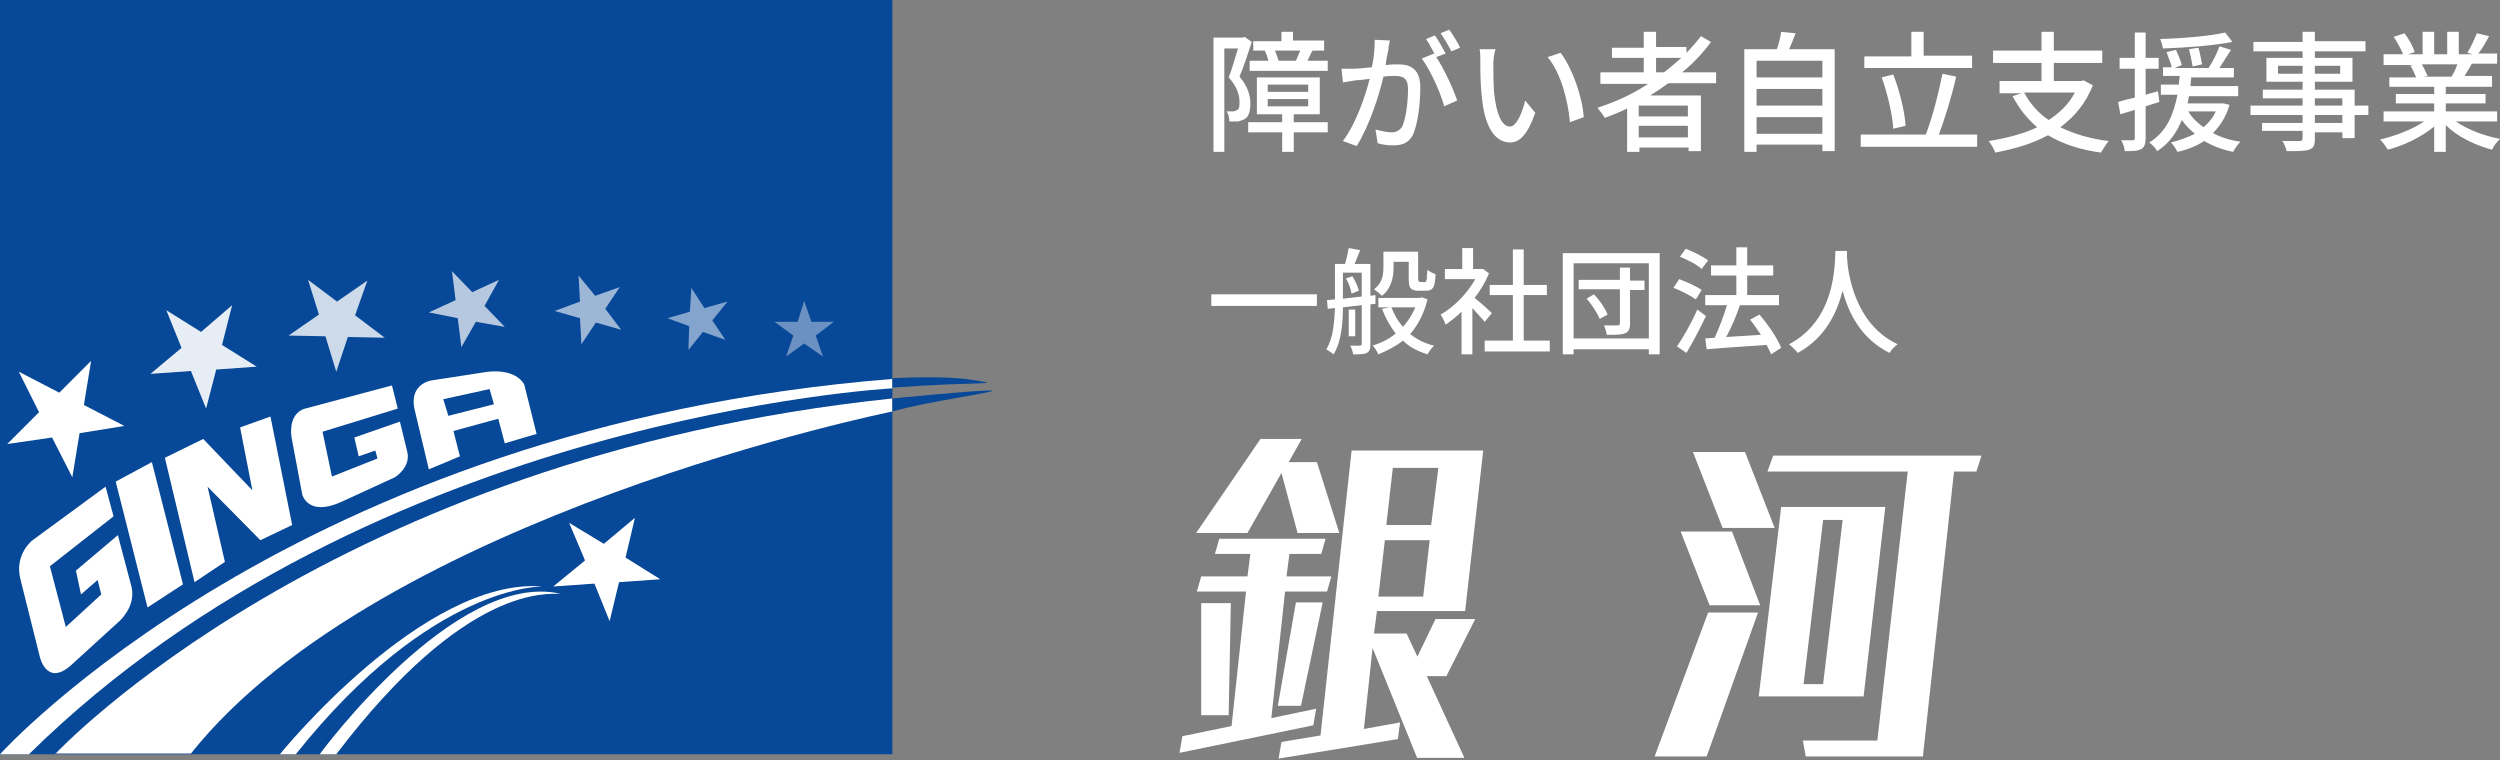 <?xml version="1.0" encoding="UTF-8"?> <svg xmlns="http://www.w3.org/2000/svg" version="1.1" id="レイヤー_1" x="0" y="0" width="345.7" height="105.1" style="enable-background:new 0 0 345.7 105.1" xml:space="preserve"><rect width="100%" height="100%" fill="#808080" stroke="none"/><style>.st0{fill:#074898}.st1{fill:#fff}</style><path class="st0" d="M0 0h123.4v104.3H0z"></path><path class="st1" d="M7.6 104.3s38.2-41.1 115.8-49.2v1.8s-70.7 14.3-97 47.3H7.6z"></path><path class="st1" d="M0 104.3S40.7 59 123.4 52.4v1.3S51.5 57.5 4 104.3H0z"></path><path class="st0" d="M123.4 52.3s7.1-.4 10.8.2c5.2.8 1.6.2-10.8 1.1v-1.3zM123.4 55.1s11-1.1 13.5-1.1-8.8 1.5-13.5 2.9v-1.8z"></path><path class="st1" d="M38.7 104.3s19.9-24.6 36.4-23.2c0 0-15.3-.5-34.2 23.2h-2.2z"></path><path class="st1" d="M44.2 104.3s18.7-25.5 33.3-22.2c-1.7.1-13-1.5-31 22.2h-2.3zM2.6 51.4l5.6 2.9 4.4-4.4-1 6.1 5.6 2.9-6.2 1-1 6.1-2.8-5.5-6.2.9L5.4 57zM78.7 72.3l4.8 2.9 4.3-3.6-1.3 5.5 4.8 3-5.7.4-1.3 5.4-2.1-5.2-5.7.4 4.4-3.6z"></path><path style="opacity:.9;fill:#fff" d="m23 42.9 4.8 3 4.3-3.7-1.4 5.5 4.8 3-5.6.4-1.4 5.4-2.1-5.2-5.6.4 4.3-3.6z"></path><path style="opacity:.8;fill:#fff" d="m42.6 38.7 4 3 4.2-2.9-1.7 4.8 4.1 3.1-5.1-.1-1.6 4.8-1.5-4.9-5.1-.1 4.2-2.9z"></path><path style="opacity:.7;fill:#fff" d="m62.5 37.5 2.8 2.9 3.7-1.7-2 3.6 2.8 2.9-4-.7-2 3.5-.5-4-4-.8 3.7-1.7z"></path><path style="opacity:.6;fill:#fff" d="m80 38.1 2.3 2.8 3.4-1.2-2 3 2.2 2.9-3.5-1-2 3-.2-3.6-3.5-1 3.5-1.3z"></path><path style="opacity:.5;fill:#fff" d="m95.6 39.8 1.8 2.8 3.2-.9-2.1 2.6 1.8 2.7-3.1-1.1-2 2.5.1-3.3-3-1.1 3.1-.9z"></path><path style="opacity:.4;fill:#fff" d="m111.2 41.6 1 2.9h3.1l-2.5 1.9 1 2.9-2.6-1.8-2.5 1.8 1-2.9-2.6-1.9h3.2z"></path><path class="st1" d="M14.6 67.3 4.5 74.7S2 76.6 2.8 80l2.7 10.8s.9 4.1 4.2 1.3l6.8-6.2s2.3-2 1.7-4.7L16.3 74l-5.8 4.9.7 3.3 2.3-2 .5 2-4.9 4.5-2.2-8.4 8.8-6.9-1.1-4.1zM21 63.9l-5 2.7L20.4 84l4.9-3.2zM22.8 63.3l4.1 17.2 4.2-2.8-2.4-10.4 7.3 7.4 4.4-2.1-3-15-4.2 1.5 1.7 8.7-6.8-7.1zM54.2 53.3l-12 3.2s-2.3.4-1.9 3.9l1.5 8s.8 3.1 5.4 1l7.4-3.4s2.3-1.4 1.7-3.6l-1-4.1-6.3 2.2.6 2.6 2.3-.8.3 1.1-6.3 2.5-1.3-6.2L55 56.5l-.8-3.2zM72.5 53.2s-.9-2.2-5-1.8l-7.8 1.2s-3.1.4-2.4 3.9l2 8.4 4.3-1.8-.9-3.5 6.2-1.7.9 3.4 4.4-1.3-1.7-6.8zM62 57.5l-.7-2.3 6.4-1.4.6 2.1-6.3 1.6z"></path><g><path class="st1" d="M182.1 40.7v1.6h-14.6v-1.6h14.6zM189.5 42.1v5.5c0 .6-.1 1-.5 1.2-.4.2-1 .2-1.9.2 0-.3-.2-.9-.4-1.2h1.3c.2 0 .3-.1.3-.2v-5.4l-2.6.3c0 2-.2 4.8-1.3 6.5-.2-.2-.7-.5-1-.7 1-1.6 1.1-3.8 1.2-5.7l-1 .1-.1-1.2 1.1-.1v-4.9h1.4c.2-.7.4-1.6.5-2.2l1.6.3c-.3.6-.5 1.3-.8 1.9h2.2v4.4l.7-.1V42l-.7.1zm-1.2-1.1v-3.3h-2.6v3.6l2.6-.3zm-1.3-2.8c.4.6.8 1.5.9 2l-1 .4c-.1-.6-.4-1.5-.8-2.1l.9-.3zm.4 8.3h-.9v-3.7h.9v3.7zm10-5.1c-.5 2-1.3 3.5-2.4 4.8.9.7 2 1.3 3.3 1.6-.3.3-.7.8-.9 1.2-1.3-.4-2.5-1-3.4-1.9-1 .8-2.2 1.4-3.4 1.9-.2-.4-.5-1-.8-1.2 1.2-.4 2.3-.9 3.2-1.7-.8-1-1.4-2.1-1.9-3.4l1.1-.2h-1.6v-1.3h5.7l.3-.1.8.3zm-4.7-4.4c0 1.3-.3 2.9-1.6 3.9-.2-.2-.8-.7-1.1-.9 1.2-.9 1.3-2.1 1.3-3.1v-2.1h4.8v3.6c0 .3 0 .4.1.5 0 0 .1.1.2.1h.7c.1 0 .1-.1.2-.4 0-.2 0-.7.1-1.3.2.2.7.5 1.1.6 0 .6-.1 1.3-.2 1.6-.1.3-.3.5-.5.6-.2.1-.5.1-.8.1h-1c-.3 0-.7-.1-.9-.3-.2-.2-.3-.5-.3-1.4v-2.3h-2.1v.8zm-.3 5.5c.4 1 .9 1.9 1.6 2.7.7-.8 1.3-1.7 1.7-2.7h-3.3zM205.3 44.5c-.4-.5-1.1-1.2-1.7-1.9V49h-1.5v-5.9c-.7.7-1.5 1.3-2.2 1.8-.1-.4-.5-1.1-.7-1.4 1.8-1 3.7-2.9 4.8-4.9h-4.2v-1.4h2.4v-2.9h1.5v2.9H205.1l.8.6c-.5 1.2-1.2 2.4-2 3.4.8.6 2.1 1.8 2.4 2.1l-1 1.2zm9 2.6v1.5h-9v-1.5h3.9v-6.3H206v-1.4h3.2v-4.9h1.5v4.9h3.2v1.4h-3.2v6.3h3.6zM229.5 35v14H228v-.7h-10.4v.7h-1.5V35h13.4zM228 46.9V36.4h-10.4v10.4H228zm-.6-6.8h-2v4.7c0 .7-.2 1.1-.7 1.3-.5.2-1.3.2-2.5.2-.1-.4-.2-.9-.4-1.3h1.9c.2 0 .3-.1.3-.3V40h-5.7v-1.3h5.7V37h1.4v1.8h2v1.3zm-7 .6c.8.8 1.6 2 1.9 2.8l-1.1.6c-.3-.8-1.1-2-1.8-2.8l1-.6zM234.5 41.4c-.7-.5-2-1.2-3.1-1.6l.8-1.2c1.1.4 2.4 1 3.1 1.5l-.8 1.3zm1.4 2.3c-.8 1.7-1.8 3.6-2.7 5.1l-1.3-.9c.8-1.2 2-3.2 2.8-5.1l1.2.9zm-.6-6.5c-.6-.6-2-1.3-3-1.7l.8-1.1c1.1.4 2.4 1.1 3.1 1.6l-.9 1.2zm9.6 11.8c-.1-.4-.4-.8-.6-1.3-3 .2-6.1.4-8.3.6l-.2-1.5 1.3-.1c.6-1.3 1.3-3.1 1.7-4.5h-3v-1.4h4.3v-2.7h-3.5v-1.4h3.5v-2.5h1.5v2.5h3.6v1.4h-3.6v2.7h4.4v1.4h-5.4c-.5 1.5-1.2 3.1-1.9 4.4 1.5-.1 3.2-.2 4.8-.3-.5-.7-1-1.5-1.5-2.1l1.3-.7c1.2 1.4 2.5 3.3 3 4.6l-1.4.9zM255.4 34.7v.8c.1 2.1 1 9.3 7 12.1-.5.4-.9.8-1.1 1.2-3.9-1.9-5.7-5.5-6.5-8.6-.8 3.1-2.4 6.5-6.2 8.6-.3-.4-.8-.8-1.2-1.2 6.4-3.4 6.3-10.8 6.4-12.9h1.6z"></path></g><g><path class="st1" d="M173.1 5.8c-.5 1.5-1.1 3.4-1.7 4.8 1.2 1.4 1.5 2.7 1.5 3.7s-.2 1.8-.7 2.1c-.3.2-.6.3-1 .4H170c0-.4-.1-1-.4-1.4h.9c.2 0 .4-.1.6-.2.3-.2.3-.6.3-1.1 0-.9-.3-2.1-1.5-3.4.5-1.2.9-2.8 1.3-4h-1.9V21h-1.5V5.2h4l.3-.1 1 .7zm10.5 12.5h-4.7V21h-1.6v-2.7h-4.7v-1.4h4.7v-1.1h-3.5v-5.1h8.7v5.1h-3.6v1.1h4.7v1.4zM174.9 7h-1.6V5.7h3.9V4.4h1.6v1.2h4.3V7h-1.7.1c-.3.5-.5 1-.7 1.4h2.8v1.4h-10.8V8.4h2.6c-.1-.4-.3-1-.5-1.4zm.4 5.7h5.6v-1h-5.6v1zm0 2h5.6v-1h-5.6v1zm3.9-6.3c.2-.4.4-1 .6-1.4h-3.5c.2.5.4 1 .5 1.4h2.4zM192.2 5.6c-.1.4-.2.8-.2 1.2-.1.5-.3 1.4-.4 2.2.7-.1 1.4-.1 1.8-.1 1.7 0 3 .7 3 3.2 0 2.1-.3 4.9-1 6.5-.6 1.2-1.5 1.5-2.8 1.5-.7 0-1.5-.1-2.1-.3l-.3-1.9c.7.2 1.7.4 2.2.4.6 0 1.1-.2 1.5-.8.5-1.1.8-3.3.8-5.2 0-1.5-.7-1.8-1.8-1.8-.4 0-1 0-1.6.1-.6 2.6-1.9 6.7-3.7 9.6l-1.9-.7c1.8-2.4 3.1-6.2 3.7-8.6-.8.1-1.5.2-1.9.2-.5.1-1.3.2-1.8.3l-.2-1.9h1.7c.6 0 1.5-.1 2.5-.2.3-1.3.4-2.7.4-3.8l2.1.1zm6.4 2.3c1.1 1.6 2.4 4.5 2.9 6l-1.8.8c-.5-1.9-1.9-5-3.1-6.6l1.7-.7c.1.2.2.3.3.5-.4-.7-.9-1.8-1.4-2.5l1.2-.5c.5.6 1.1 1.8 1.5 2.5l-1.3.5zm2.1-.8c-.4-.8-1-1.8-1.5-2.5l1.2-.5c.5.7 1.2 1.8 1.5 2.5l-1.2.5zM206.5 8.8c0 1.1 0 2.6.1 4 .3 2.8 1 4.7 2.2 4.7.9 0 1.7-1.9 2.1-3.6l1.4 1.7c-1.1 3.1-2.2 4.1-3.5 4.1-1.8 0-3.5-1.7-3.9-6.4-.2-1.6-.2-3.7-.2-4.8 0-.5 0-1.2-.1-1.7h2.2c-.2.6-.3 1.5-.3 2zm12.5 7.4-1.9.7c-.3-3.1-1.3-6.9-3.1-9l1.8-.6c1.6 2.1 3 6 3.2 8.9zM230.7 11.5c-.8.6-1.7 1.2-2.5 1.7h7v7.7h-1.7v-.5h-6.8v.6H225v-6c-1 .5-2 .9-3.1 1.3-.2-.4-.7-1-1-1.4 2.5-.8 4.9-1.9 7-3.3h-6.6V10h6V8h-4.4V6.6h4.4V4.4h1.7v2.1h4.2v.8c.7-.7 1.4-1.5 2-2.3l1.4.8c-1.1 1.5-2.5 3-4 4.2h4.7v1.5h-6.6zm2.7 3.1h-6.8v1.5h6.8v-1.5zm0 4.4v-1.6h-6.8V19h6.8zm-3.3-9c.8-.6 1.6-1.3 2.4-2H229v2h1.1zM253.7 6.8v14.1H252V20h-9.1v1h-1.7V6.8h4.5c.3-.8.5-1.7.6-2.4l2 .2c-.3.8-.6 1.5-.9 2.2h6.3zm-10.8 1.6v2.3h9.1V8.4h-9.1zm0 3.9v2.3h9.1v-2.3h-9.1zm9.1 6.2v-2.3h-9.1v2.3h9.1zM273.4 18.6v1.7h-16.1v-1.7h9c.9-2.3 1.8-5.8 2.3-8.4l1.9.4c-.6 2.7-1.6 5.9-2.4 8h5.3zm-.6-9.2h-15V7.8h6.5V4.4h1.7v3.3h6.7v1.7zm-11 8.4c-.1-1.9-.8-4.9-1.6-7.1l1.6-.4c.9 2.3 1.6 5.2 1.7 7.1l-1.7.4zM289.4 11.8c-1 2.5-2.5 4.3-4.5 5.8 1.9.9 4.1 1.6 6.7 1.9-.4.4-.8 1.2-1.1 1.6-2.9-.4-5.3-1.2-7.3-2.4-2.2 1.2-4.7 1.9-7.3 2.4-.1-.4-.6-1.2-.9-1.6 2.5-.4 4.8-1 6.7-1.9-1.4-1.2-2.5-2.6-3.4-4.3l1.2-.4h-3v-1.7h5.8V8.7h-6.7V7h6.7V4.4h1.7V7h6.7v1.7H284v2.5h3.8l.3-.1 1.3.7zm-9.5 1c.8 1.5 1.9 2.8 3.4 3.8 1.5-1 2.8-2.2 3.6-3.8h-7zM296.7 14.7v4.4c0 .8-.2 1.3-.6 1.5-.5.3-1.2.3-2.3.3 0-.4-.2-1.1-.5-1.5h1.6c.2 0 .3-.1.3-.3v-3.9l-2 .6-.3-1.7c.6-.2 1.4-.4 2.3-.6v-4h-2.1V8h2.1V4.5h1.5V8h1.8v1.5h-1.8v3.6c.6-.2 1.2-.3 1.7-.5l.2 1.5-1.9.6zm11.6-.2c-.5 1.7-1.3 2.9-2.3 3.9 1.1.6 2.4 1 3.8 1.2-.3.3-.8 1-1 1.4-1.5-.3-2.8-.8-4-1.5-1.1.7-2.3 1.2-3.7 1.5-.2-.4-.6-1-.9-1.3 1.2-.3 2.3-.7 3.3-1.2-.7-.6-1.3-1.2-1.8-1.9-.7 1.7-1.7 3.2-3.4 4.3-.2-.4-.7-.9-1.1-1.2 2.5-1.5 3.4-4.1 3.9-6.6h-2.3v-1.4h2.5c0-.4.1-.8.1-1.2h-2.3V9.3h1.2c-.1-.6-.5-1.4-.7-2.1l1.3-.3c.3.7.7 1.6.8 2.1l-1 .4h4.7c.6-.9 1.2-2.1 1.5-3l1.6.5c-.5.8-1.1 1.7-1.6 2.5h2v1.3H303c0 .4-.1.8-.1 1.2h6.6v1.4h-6.8c-.1.3-.1.6-.2 1h5l.8.2zm.4-8.7c-2.6.5-6.4.8-9.6.9-.1-.4-.2-.9-.4-1.3 3.1-.1 6.8-.4 9-.9l1 1.3zm-6.1 9.6c.5.9 1.3 1.6 2.1 2.2.7-.6 1.3-1.3 1.7-2.2h-3.8zm.6-6.2c-.1-.6-.3-1.6-.5-2.4l1.3-.2c.2.7.4 1.7.5 2.3l-1.3.3zM327.5 15.9h-1.9v3.2h-1.7v-.8h-3.8v.9c0 .9-.2 1.3-.8 1.5-.6.2-1.5.2-3.1.2-.1-.4-.3-1-.6-1.4h2.4c.3 0 .4-.1.4-.4v-1h-5.6V17h5.6v-1.1h-7.2v-1.3h7.2v-1h-5.5v-1.2h5.5v-1.1h-5V8h5v-.9h-6.8V5.8h6.8V4.4h1.7v1.3h7v1.4h-7V8h5.2v3.3h-5.2v1.1h5.5v2.2h1.9v1.3zm-9.1-5.7V9.1H315v1.1h3.4zm1.7-1.1v1.1h3.5V9.1h-3.5zm0 5.5h3.8v-1h-3.8v1zm3.8 1.3h-3.8V17h3.8v-1.1zM339.6 16.8c1.6 1.1 3.9 2 6.1 2.4-.4.4-.9 1-1.1 1.5-2.3-.6-4.8-1.8-6.4-3.4V21h-1.6v-3.5c-1.7 1.4-4.1 2.6-6.4 3.2-.3-.4-.7-1.1-1.1-1.4 2.1-.5 4.5-1.4 6.1-2.5h-5.6v-1.4h7v-1.1h-5.3V13h5.3v-1h-6.2v-1.3h3.7c-.2-.5-.5-1.2-.8-1.6l.4-.1h-4.1V7.5h2.7c-.3-.7-.8-1.7-1.3-2.4l1.5-.5c.6.8 1.2 1.9 1.4 2.6l-.9.3h2V4.4h1.6v3.1h1.8V4.4h1.6v3.1h1.9l-.7-.2c.4-.7 1-1.9 1.3-2.7l1.7.4c-.5.9-1 1.8-1.5 2.4h2.6v1.4h-3.5c-.3.6-.7 1.2-1 1.7h3.8V12h-6.4v1h5.5v1.3h-5.5v1.1h7.1v1.4h-5.7zm-4.7-7.9c.3.5.6 1.2.8 1.6l-.5.1h3.8c.3-.5.6-1.1.8-1.7h-4.9z"></path></g><g><path class="st1" d="m163.1 104.1.4-2.3 6.8-1.4 2-18.6h-6.8l.6-2.1h6.4l.4-3.1H168l.6-2.1h14.7l-.6 2.1h-4.4l-.4 3.1h6.2l-.6 2.1h-5.8l-1.9 17.5L182 98l-.4 2.3-18.5 3.8zm16.3-30.5-2.2-8.2-4.7 8.3h-7.1l8.9-13h5.7l-1.8 3.2h3.9l3.1 9.8h-5.8zm-13.3 25.3V83.4h4.1l-.3 15.5h-3.8zm10.6-1.3 2.5-14.3h3.7l-3 14.3h-3.2zm19.3 7.3-6.2-15.3-1.2 11.2 5-.9-.3 2.3-16.5 2.7.4-2.3 5.4-.9 4.3-39.4h18.2l-2.5 22.2h-12.2l-.4 3.1h4.5l1.5 3.2 2.5-5.2h5.5l-4 7.9h-2.7l5.2 11.3H196zm1.7-30.2h-6.2l-.9 7.8h6.2l.9-7.8zm1.2-10h-6.3l-.9 7.9h6.2l1-7.9zM228.8 104.6l7.4-19.9h6.9l-7.1 19.9h-7.2zm7.6-20.9-4-10.2h7.1l3.9 10.2h-7zm1.8-10.7-4.1-10.5h7.2l4.1 10.5h-7.2zm5 23.3 3.1-26.2h14.4l-3 26.2h-14.5zm6.5 8.3-.4-2.2h10.3l4.2-37.2h-19.4l.8-2.2H274l-.7 2.2h-3.1l-4.3 39.4h-16.2zm5.1-32.7h-2.7l-2.7 22.7h2.7l2.7-22.7z"></path></g></svg> 